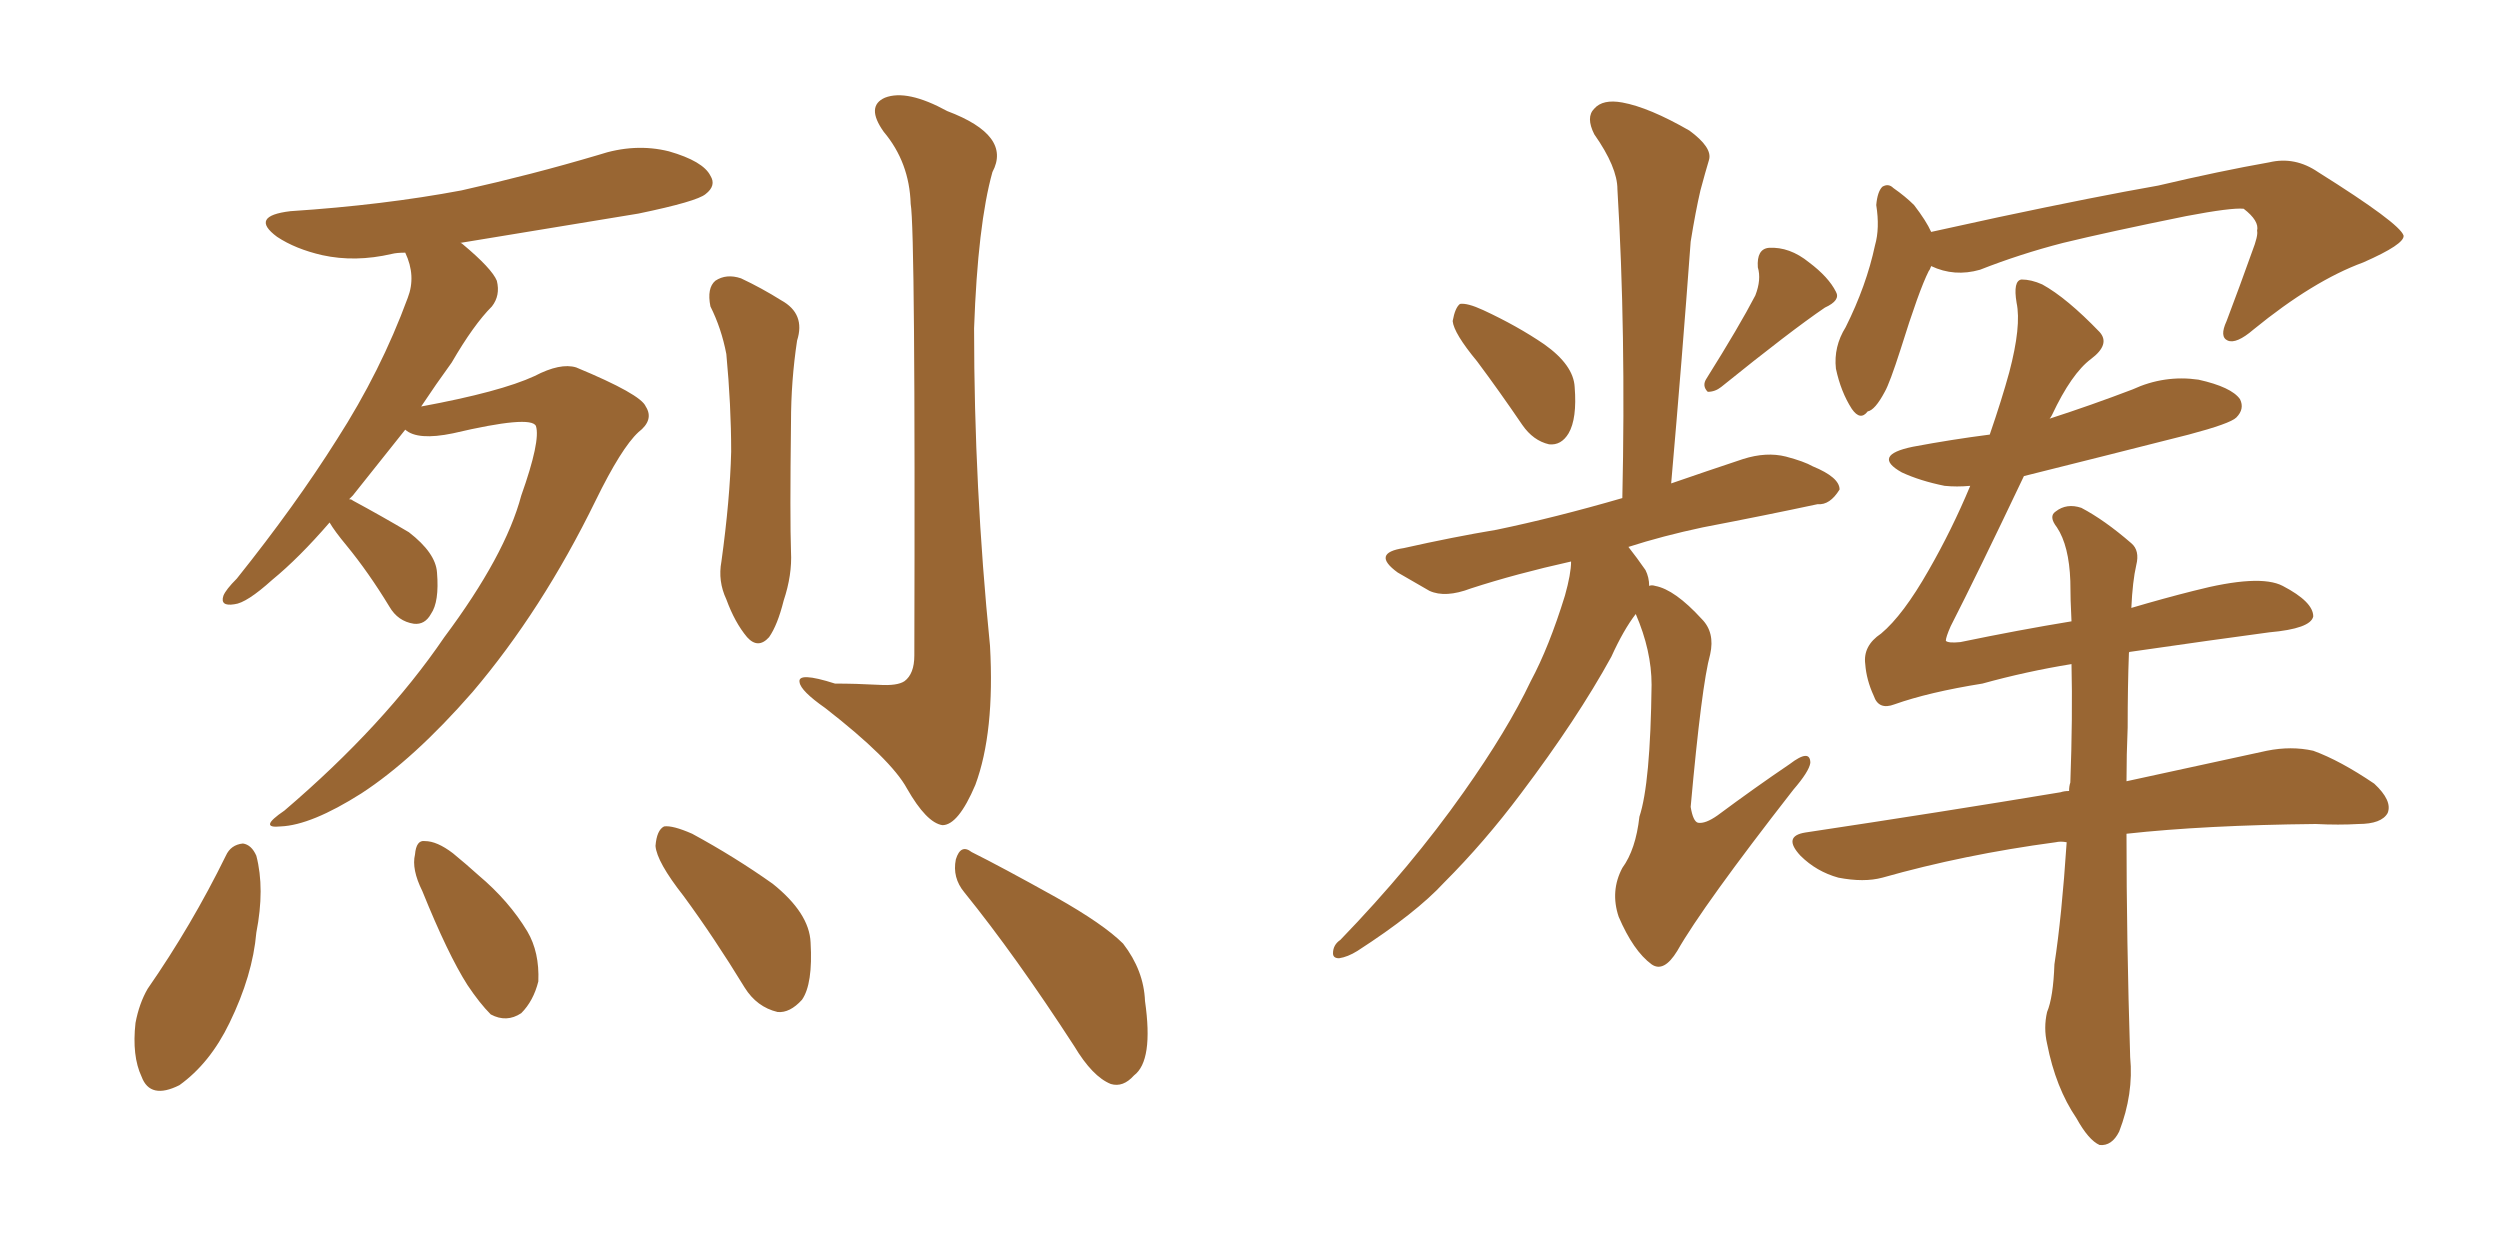 <svg xmlns="http://www.w3.org/2000/svg" xmlns:xlink="http://www.w3.org/1999/xlink" width="300" height="150"><path fill="#996633" padding="10" d="M39.55 62.70L39.55 62.70Q35.89 66.94 32.67 69.58L32.67 69.58Q29.59 72.36 28.13 72.51L28.13 72.51Q26.37 72.80 26.81 71.48L26.81 71.48Q27.10 70.75 28.42 69.43L28.42 69.43Q35.45 60.64 40.43 52.73L40.43 52.73Q45.70 44.53 48.93 35.74L48.93 35.74Q49.95 33.11 48.63 30.32L48.63 30.32Q47.61 30.32 47.02 30.47L47.02 30.47Q42.63 31.49 38.67 30.62L38.67 30.62Q35.45 29.88 33.25 28.42L33.25 28.42Q29.88 25.93 34.86 25.34L34.86 25.34Q46.00 24.61 55.37 22.85L55.37 22.85Q63.87 20.95 71.78 18.60L71.78 18.60Q76.17 17.14 80.27 18.16L80.27 18.16Q84.38 19.34 85.25 21.09L85.25 21.09Q85.99 22.27 84.67 23.29L84.67 23.29Q83.64 24.17 76.61 25.63L76.61 25.63Q65.92 27.39 55.22 29.15L55.22 29.15Q55.37 29.15 55.52 29.30L55.52 29.30Q59.03 32.23 59.62 33.69L59.62 33.69Q60.06 35.45 59.03 36.77L59.03 36.77Q56.84 38.96 54.20 43.51L54.20 43.51Q52.29 46.14 50.54 48.78L50.54 48.78Q60.06 47.02 64.16 45.12L64.16 45.12Q67.24 43.51 69.14 44.09L69.14 44.09Q76.90 47.31 77.49 48.78L77.49 48.78Q78.52 50.39 76.61 51.86L76.61 51.86Q74.56 53.76 71.48 60.06L71.48 60.06Q65.04 73.24 56.69 83.06L56.69 83.06Q49.66 91.11 43.36 95.21L43.36 95.21Q37.35 99.02 33.69 99.17L33.69 99.17Q30.91 99.46 34.13 97.27L34.13 97.27Q46.14 87.01 53.32 76.46L53.32 76.46Q60.64 66.65 62.55 59.47L62.55 59.47Q64.89 52.88 64.31 51.12L64.31 51.12Q63.72 49.80 54.35 52.00L54.35 52.00Q50.10 52.88 48.63 51.56L48.63 51.56Q45.12 55.96 42.33 59.47L42.33 59.47Q42.04 59.77 41.89 59.91L41.89 59.91Q42.19 59.91 42.33 60.06L42.33 60.06Q45.85 61.96 49.07 63.87L49.07 63.87Q52.29 66.36 52.44 68.70L52.44 68.70Q52.73 72.22 51.71 73.68L51.71 73.68Q50.98 75 49.66 74.85L49.66 74.85Q47.75 74.56 46.73 72.80L46.73 72.80Q44.24 68.70 41.60 65.48L41.60 65.48Q40.14 63.72 39.55 62.70ZM85.25 36.77L85.25 36.77Q84.81 34.57 85.84 33.69L85.84 33.69Q87.16 32.81 88.92 33.40L88.92 33.40Q91.41 34.57 93.75 36.04L93.75 36.04Q96.68 37.65 95.65 40.87L95.65 40.87Q94.92 45.70 94.92 50.68L94.92 50.68Q94.78 62.26 94.92 66.21L94.92 66.21Q95.07 68.99 94.04 72.07L94.04 72.07Q93.31 75 92.29 76.46L92.29 76.46Q90.97 77.93 89.65 76.46L89.65 76.46Q88.18 74.71 87.16 71.92L87.16 71.92Q86.13 69.73 86.57 67.38L86.57 67.38Q87.60 59.91 87.74 54.20L87.74 54.20Q87.74 48.63 87.16 42.48L87.16 42.48Q86.57 39.40 85.25 36.77ZM109.28 24.46L109.28 24.46Q109.13 19.48 106.05 15.82L106.05 15.82Q103.86 12.74 106.20 11.72L106.20 11.72Q108.84 10.69 113.67 13.33L113.67 13.33Q121.44 16.26 119.09 20.65L119.09 20.65Q117.33 26.95 116.89 39.40L116.89 39.40Q116.89 58.45 118.80 77.49L118.80 77.49Q119.38 87.89 117.04 94.19L117.04 94.19Q114.99 99.02 113.09 99.02L113.09 99.02Q111.18 98.73 108.84 94.63L108.84 94.63Q106.93 91.11 99.02 84.96L99.02 84.96Q96.09 82.91 95.95 81.88L95.95 81.88Q95.65 80.57 100.20 82.03L100.20 82.03Q102.69 82.03 105.47 82.18L105.47 82.18Q107.67 82.32 108.54 81.74L108.54 81.74Q109.72 80.86 109.72 78.66L109.72 78.66Q109.86 27.69 109.28 24.46ZM27.10 102.69L27.10 102.69Q27.69 101.37 29.15 101.22L29.15 101.22Q30.18 101.37 30.76 102.69L30.76 102.69Q31.79 106.64 30.76 111.91L30.76 111.91Q30.32 117.04 27.54 122.75L27.54 122.75Q25.20 127.59 21.53 130.22L21.53 130.22Q18.02 131.98 16.99 129.20L16.99 129.20Q15.82 126.71 16.26 122.75L16.26 122.75Q16.70 120.41 17.72 118.65L17.72 118.65Q23.00 111.04 27.10 102.69ZM50.68 106.93L50.68 106.93Q49.37 104.30 49.80 102.54L49.80 102.54Q49.95 100.78 50.98 100.93L50.98 100.93Q52.44 100.93 54.35 102.39L54.35 102.39Q55.96 103.71 57.42 105.03L57.42 105.03Q61.08 108.11 63.28 111.77L63.28 111.77Q64.75 114.26 64.60 117.77L64.60 117.77Q64.01 120.12 62.55 121.58L62.55 121.58Q60.79 122.75 58.89 121.73L58.89 121.73Q57.57 120.41 56.10 118.21L56.10 118.21Q53.76 114.55 50.68 106.93ZM82.03 107.52L82.03 107.52Q78.81 103.42 78.66 101.51L78.66 101.51Q78.81 99.61 79.69 99.17L79.69 99.17Q80.71 99.02 83.06 100.05L83.06 100.05Q88.18 102.83 92.72 106.05L92.72 106.05Q97.12 109.57 97.27 113.09L97.27 113.09Q97.56 118.07 96.24 119.97L96.24 119.97Q94.78 121.58 93.31 121.44L93.31 121.44Q90.82 120.85 89.36 118.51L89.36 118.51Q85.69 112.50 82.03 107.52ZM115.72 107.08L115.72 107.08L115.72 107.08Q114.26 105.32 114.70 103.13L114.70 103.13Q115.28 101.22 116.60 102.25L116.60 102.25Q120.12 104.00 126.71 107.67L126.71 107.67Q132.42 110.89 134.77 113.23L134.77 113.23Q137.26 116.46 137.40 120.12L137.40 120.12Q138.43 127.29 136.08 129.05L136.08 129.05Q134.77 130.52 133.30 130.08L133.30 130.08Q131.10 129.20 128.91 125.54L128.91 125.54Q121.88 114.70 115.72 107.08ZM177.25 43.36L177.25 43.36Q174.46 39.99 174.32 38.53L174.32 38.53Q174.61 36.91 175.20 36.47L175.20 36.47Q176.07 36.33 177.98 37.21L177.98 37.21Q182.08 39.11 185.30 41.31L185.30 41.31Q188.82 43.80 188.96 46.44L188.96 46.44Q189.26 50.24 188.23 52.00L188.23 52.00Q187.35 53.47 185.89 53.32L185.89 53.32Q183.98 52.88 182.67 50.98L182.67 50.98Q179.88 46.88 177.25 43.36ZM210.64 35.45L210.64 35.45Q211.38 33.54 210.94 32.08L210.94 32.08Q210.79 29.88 212.26 29.74L212.26 29.74Q214.75 29.59 217.09 31.49L217.09 31.49Q219.43 33.25 220.31 35.01L220.31 35.01Q220.90 36.04 218.99 36.91L218.99 36.91Q214.89 39.70 206.54 46.44L206.54 46.44Q205.81 47.02 204.93 47.02L204.93 47.02Q204.20 46.29 204.79 45.41L204.79 45.41Q208.74 39.11 210.64 35.45ZM196.29 73.68L196.29 73.68Q194.82 75.59 193.36 78.81L193.36 78.81Q189.26 86.28 182.52 95.21L182.52 95.21Q178.13 101.07 173.29 105.91L173.29 105.91Q169.92 109.57 162.89 114.11L162.89 114.11Q161.72 114.84 160.69 114.99L160.69 114.99Q159.96 114.99 159.96 114.40L159.96 114.40Q159.96 113.38 160.84 112.79L160.84 112.79Q169.34 104.00 175.63 95.07L175.63 95.07Q180.91 87.60 183.69 81.74L183.69 81.74Q185.89 77.64 187.79 71.48L187.79 71.48Q188.53 68.85 188.53 67.38L188.53 67.38Q181.93 68.85 176.51 70.61L176.51 70.61Q173.44 71.78 171.53 70.90L171.53 70.90Q169.48 69.73 167.72 68.70L167.72 68.70Q164.50 66.36 168.46 65.77L168.46 65.77Q174.32 64.45 179.59 63.57L179.59 63.57Q186.62 62.11 194.68 59.77L194.68 59.77Q195.12 39.84 194.09 22.71L194.09 22.71Q194.09 20.07 191.31 16.11L191.31 16.11Q190.28 14.06 191.31 13.04L191.31 13.04Q192.33 11.87 194.68 12.30L194.68 12.30Q197.90 12.89 202.73 15.67L202.73 15.67Q205.52 17.72 205.08 19.19L205.08 19.19Q204.64 20.65 204.05 22.85L204.05 22.85Q203.47 25.34 202.88 29.00L202.88 29.00Q201.86 42.92 200.54 58.01L200.54 58.01Q204.79 56.54 209.18 55.08L209.18 55.08Q211.96 54.20 214.31 54.79L214.31 54.79Q216.50 55.37 217.53 55.96L217.53 55.96Q220.75 57.28 220.75 58.74L220.75 58.74Q219.58 60.64 218.12 60.50L218.12 60.50Q211.96 61.82 204.35 63.28L204.35 63.28Q199.51 64.31 195.41 65.63L195.41 65.63Q196.44 66.94 197.46 68.41L197.46 68.41Q197.90 69.29 197.90 70.31L197.90 70.31Q198.19 70.17 198.63 70.31L198.63 70.31Q200.98 70.75 204.20 74.27L204.20 74.27Q205.81 75.88 205.22 78.52L205.22 78.52Q204.20 82.18 202.88 96.83L202.88 96.83Q203.17 98.58 203.76 98.73L203.76 98.73Q204.64 98.88 206.10 97.85L206.10 97.85Q210.64 94.48 214.75 91.70L214.75 91.70Q217.24 89.79 217.24 91.55L217.24 91.55Q217.09 92.58 215.19 94.78L215.19 94.78Q204.35 108.69 201.27 114.11L201.27 114.11Q199.66 116.75 198.19 115.72L198.19 115.72Q196.00 114.11 194.24 110.01L194.24 110.01Q193.21 106.93 194.68 104.15L194.68 104.15Q196.29 101.95 196.73 98.00L196.73 98.00Q198.05 94.04 198.19 82.18L198.19 82.18Q198.19 78.08 196.29 73.68ZM231.74 31.93L231.74 31.93Q231.59 32.37 231.45 32.52L231.45 32.52Q230.27 34.86 228.08 41.89L228.08 41.89Q226.76 46.00 226.17 47.02L226.17 47.02Q225 49.22 224.12 49.37L224.12 49.37Q223.24 50.54 222.22 49.07L222.22 49.07Q220.90 47.02 220.31 44.24L220.31 44.24Q220.02 41.60 221.48 39.26L221.48 39.26Q223.97 34.28 225 29.44L225 29.44Q225.59 27.39 225.15 24.61L225.15 24.61Q225.29 23.00 225.88 22.41L225.88 22.41Q226.61 21.97 227.20 22.56L227.20 22.56Q228.66 23.58 229.69 24.61L229.69 24.61Q231.15 26.51 231.74 27.83L231.74 27.83Q235.69 26.95 239.79 26.07L239.79 26.07Q251.51 23.58 258.98 22.27L258.98 22.27Q266.46 20.51 272.31 19.48L272.31 19.48Q275.39 18.75 278.17 20.65L278.17 20.65Q287.99 26.81 288.43 28.27L288.43 28.27Q288.57 29.30 283.59 31.49L283.59 31.49Q277.59 33.69 270.41 39.55L270.41 39.55Q268.36 41.31 267.33 40.87L267.33 40.87Q266.31 40.43 267.19 38.53L267.19 38.53Q268.80 34.28 270.26 30.18L270.26 30.18Q271.00 28.27 270.85 27.69L270.85 27.69Q271.14 26.51 269.24 25.05L269.24 25.05Q267.77 24.90 262.35 25.93L262.35 25.93Q252.98 27.83 247.56 29.15L247.56 29.15Q242.43 30.47 237.60 32.37L237.60 32.37Q234.52 33.25 231.74 31.93ZM248.00 101.07L248.00 101.07L248.00 101.07Q247.27 100.93 246.68 101.07L246.68 101.07Q235.69 102.54 225.88 105.32L225.88 105.32Q223.68 105.91 220.61 105.32L220.61 105.32Q217.97 104.59 216.06 102.69L216.06 102.69Q213.87 100.34 216.65 99.90L216.65 99.90Q233.20 97.41 247.27 95.07L247.27 95.07Q247.71 94.92 248.29 94.92L248.29 94.92Q248.29 94.34 248.44 93.90L248.44 93.90Q248.73 85.99 248.58 79.69L248.58 79.69Q243.16 80.57 237.89 82.03L237.89 82.03Q231.45 83.06 227.34 84.52L227.34 84.52Q225.44 85.25 224.85 83.50L224.85 83.50Q223.97 81.59 223.83 79.69L223.83 79.69Q223.54 77.49 225.73 76.03L225.73 76.03Q228.37 73.83 231.45 68.41L231.45 68.41Q234.23 63.57 236.43 58.30L236.43 58.30Q234.81 58.45 233.35 58.30L233.35 58.30Q230.42 57.71 228.22 56.69L228.22 56.69Q224.56 54.64 229.54 53.61L229.54 53.61Q234.23 52.73 238.77 52.15L238.77 52.15Q240.23 47.90 241.11 44.68L241.11 44.68Q242.58 39.11 241.99 36.33L241.99 36.33Q241.55 33.69 242.58 33.54L242.58 33.54Q243.75 33.54 245.07 34.13L245.07 34.13Q248.00 35.74 251.95 39.84L251.95 39.84Q253.27 41.31 250.93 43.07L250.93 43.07Q248.58 44.82 246.24 49.80L246.24 49.80Q246.09 50.10 245.95 50.24L245.95 50.24Q250.93 48.63 255.91 46.73L255.91 46.73Q259.72 44.97 263.82 45.56L263.82 45.56Q267.77 46.44 268.80 47.90L268.80 47.90Q269.38 49.07 268.36 50.10L268.36 50.10Q267.63 50.83 262.65 52.15L262.65 52.15Q252.25 54.79 242.87 57.13L242.87 57.13Q237.30 68.85 234.08 75.15L234.08 75.15Q233.50 76.46 233.50 76.90L233.50 76.90Q233.79 77.20 235.25 77.05L235.25 77.05Q242.29 75.59 248.58 74.56L248.58 74.56Q248.44 71.92 248.44 69.73L248.44 69.73Q248.29 65.48 246.83 63.28L246.83 63.28Q245.80 61.96 246.68 61.38L246.68 61.38Q248.00 60.35 249.76 60.94L249.76 60.94Q252.54 62.40 255.76 65.19L255.76 65.19Q256.79 66.06 256.35 67.82L256.35 67.82Q255.91 69.73 255.76 72.95L255.76 72.95Q259.72 71.78 263.23 70.90L263.23 70.90Q271.14 68.85 273.93 70.31L273.93 70.31Q277.59 72.22 277.59 73.97L277.59 73.97Q277.29 75.44 272.31 75.88L272.31 75.88Q265.72 76.76 255.62 78.22L255.62 78.22Q255.47 78.22 255.47 78.37L255.47 78.37Q255.32 82.32 255.32 87.30L255.32 87.30Q255.18 90.53 255.18 93.75L255.18 93.75Q265.28 91.55 272.02 90.09L272.02 90.09Q274.95 89.50 277.59 90.09L277.59 90.09Q280.81 91.26 284.91 94.04L284.91 94.04Q287.11 96.09 286.52 97.56L286.52 97.56Q285.79 98.88 283.01 98.88L283.01 98.88Q280.66 99.02 277.88 98.88L277.88 98.88Q264.55 99.02 255.18 100.05L255.18 100.05Q255.18 112.65 255.62 126.86L255.62 126.86Q256.05 131.25 254.30 135.79L254.30 135.79Q253.42 137.55 251.95 137.40L251.95 137.40Q250.63 136.82 249.17 134.18L249.17 134.18Q246.68 130.52 245.65 125.24L245.65 125.24Q245.21 123.34 245.65 121.44L245.65 121.44Q246.39 119.68 246.53 115.72L246.53 115.72Q247.41 110.01 248.00 101.07Z"/></svg>